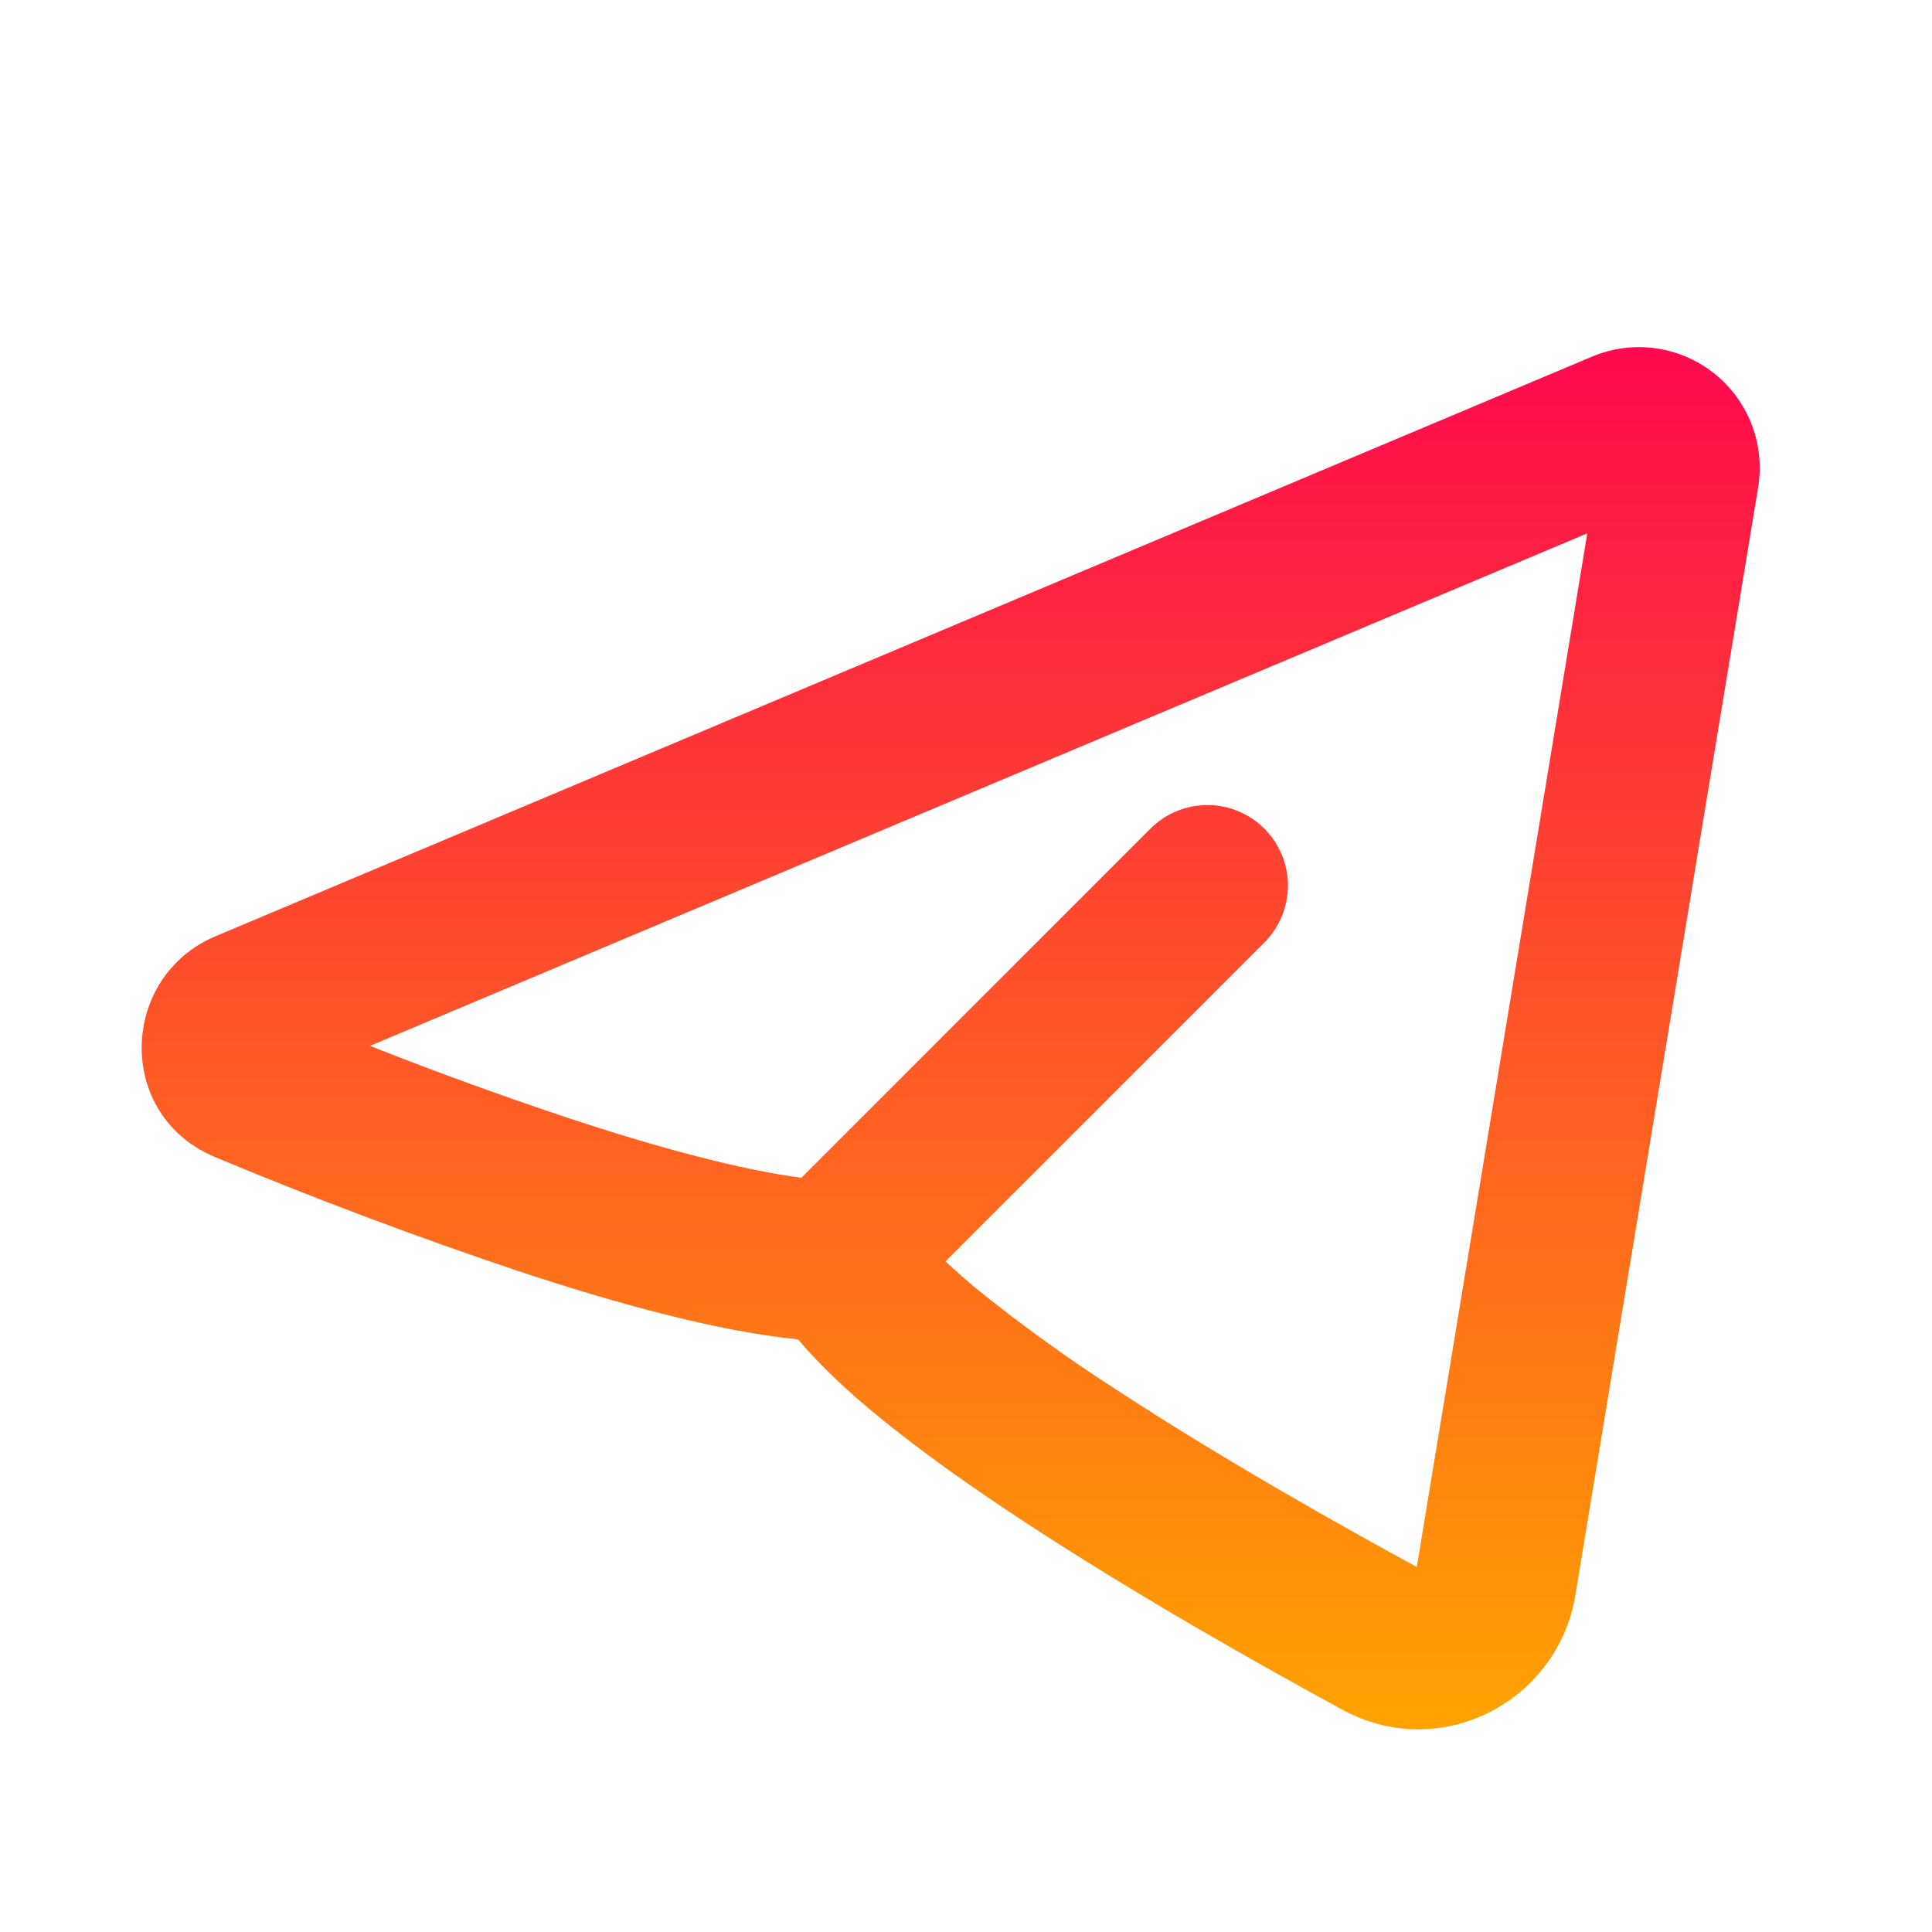 <?xml version="1.0" encoding="UTF-8"?> <svg xmlns="http://www.w3.org/2000/svg" width="64" height="64" viewBox="0 0 64 64" fill="none"><path fill-rule="evenodd" clip-rule="evenodd" d="M58.24 16.149C58.356 15.444 58.281 14.72 58.023 14.053C57.764 13.386 57.331 12.8 56.769 12.357C56.207 11.915 55.537 11.631 54.828 11.535C54.119 11.439 53.398 11.536 52.739 11.813L7.139 31.014C3.96 32.352 3.797 36.95 7.139 38.336C10.447 39.716 13.804 40.977 17.203 42.117C20.317 43.147 23.715 44.099 26.437 44.368C27.181 45.259 28.117 46.117 29.072 46.901C30.531 48.102 32.285 49.336 34.099 50.52C37.731 52.894 41.76 55.163 44.475 56.64C47.72 58.4 51.605 56.373 52.187 52.835L58.24 16.149ZM12.251 34.648L52.581 17.667L46.933 51.907C44.269 50.459 40.432 48.291 37.013 46.056C35.438 45.044 33.916 43.951 32.456 42.779C32.066 42.46 31.687 42.127 31.32 41.782L41.883 31.221C42.383 30.721 42.664 30.043 42.664 29.336C42.665 28.628 42.384 27.95 41.884 27.45C41.384 26.949 40.706 26.668 39.998 26.668C39.291 26.667 38.612 26.948 38.112 27.448L26.547 39.014C24.589 38.763 21.864 38.038 18.872 37.051C16.645 36.309 14.437 35.507 12.253 34.645L12.251 34.648Z" fill="url(#paint0_linear_199_623)"></path><defs><linearGradient id="paint0_linear_199_623" x1="31.493" y1="11.499" x2="31.493" y2="57.286" gradientUnits="userSpaceOnUse"><stop stop-color="#FE094E"></stop><stop offset="1" stop-color="#FFA300"></stop></linearGradient></defs></svg> 